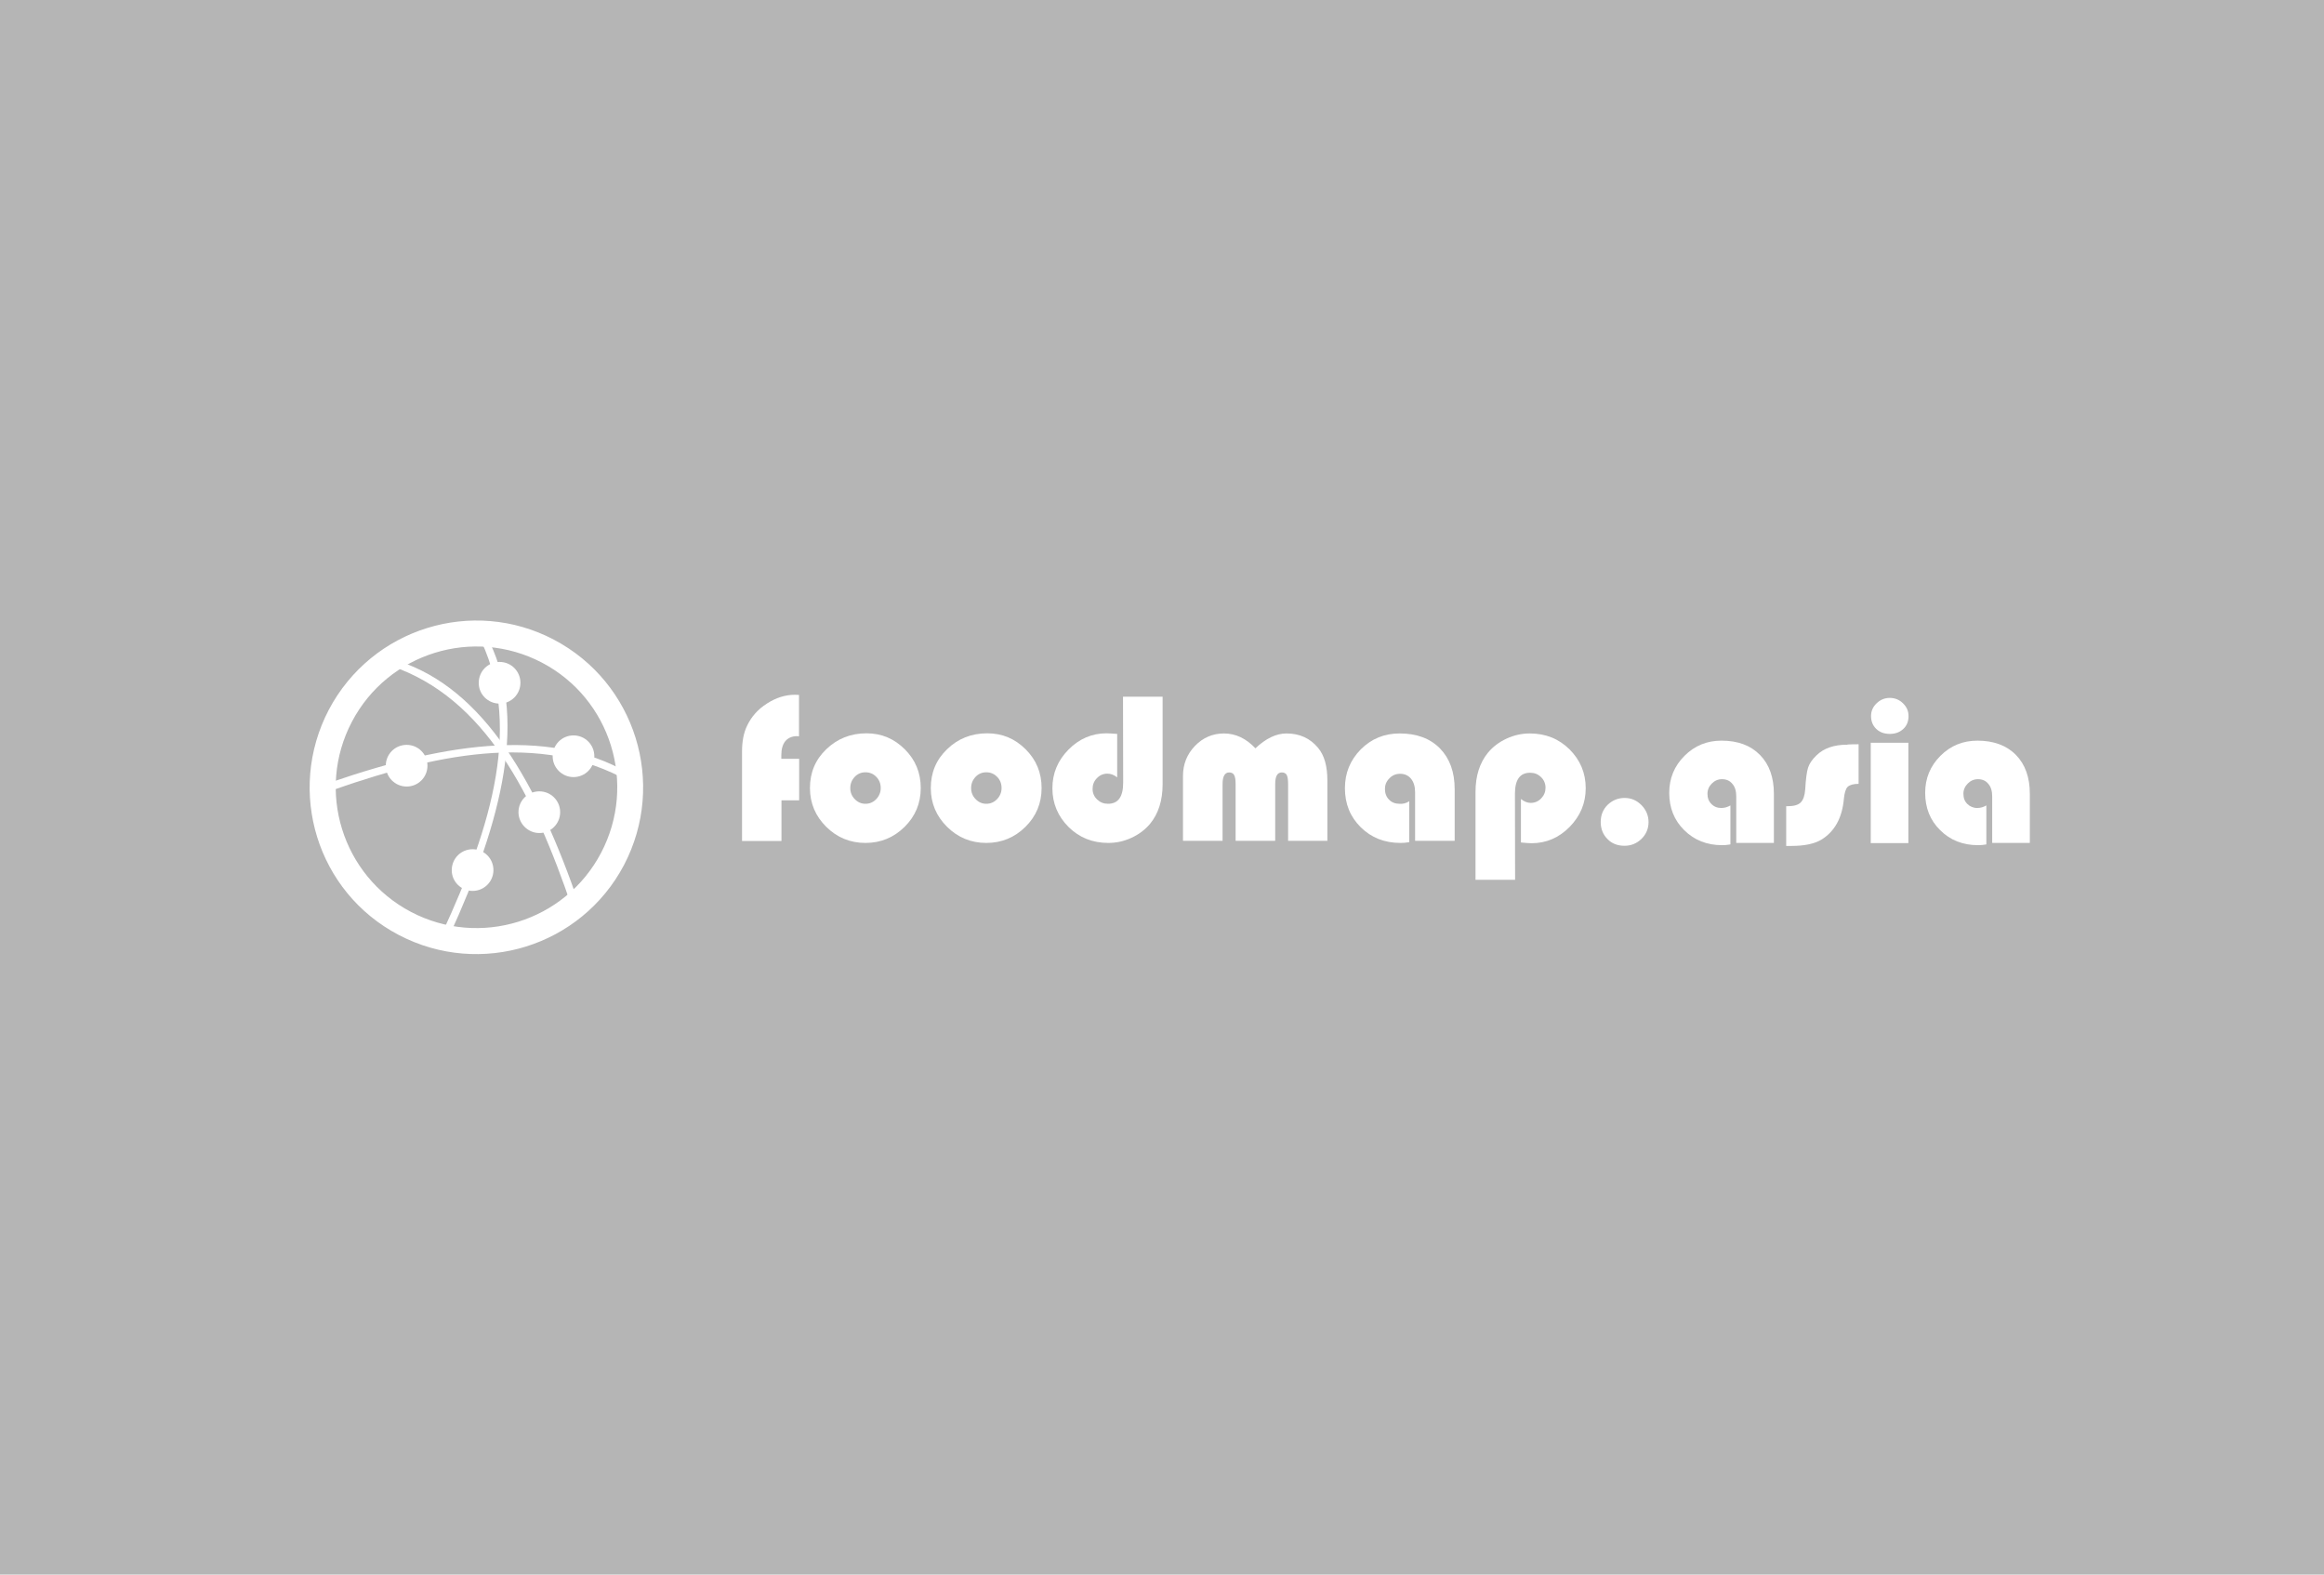 <?xml version="1.0" encoding="utf-8"?>
<!-- Generator: Adobe Illustrator 23.1.1, SVG Export Plug-In . SVG Version: 6.00 Build 0)  -->
<svg version="1.2" baseProfile="tiny" id="Layer_1" xmlns="http://www.w3.org/2000/svg" xmlns:xlink="http://www.w3.org/1999/xlink"
	 x="0px" y="0px" viewBox="0 0 155 105" xml:space="preserve">
<rect x="-1.14" y="-1.2" fill="#B5B5B5" width="157.71" height="107.34"/>
<g>
	<g>
		<path fill-rule="evenodd" fill="#FFFFFF" d="M36.95,42.66c5.43,2.86,7.52,9.57,4.67,15.02c-2.86,5.43-9.57,7.52-15.02,4.67
			s-7.52-9.57-4.67-15.02C24.8,41.89,31.52,39.8,36.95,42.66L36.95,42.66z M36.15,44.19c-4.59-2.41-10.27-0.65-12.68,3.94
			s-0.65,10.27,3.94,12.68c4.59,2.41,10.27,0.65,12.68-3.94C42.5,52.28,40.74,46.6,36.15,44.19z"/>
		<path fill-rule="evenodd" fill="#FFFFFF" d="M29.48,62.25c3.34-7.2,5.44-14.13,2.36-20.01c0.1-0.08,0.2-0.14,0.29-0.22
			c0.09,0.1,0.18,0.2,0.27,0.3c2.92,5.36,1.08,12.42-2.44,20.1c-0.05,0.4-0.21,0.69-0.3,0.5C29.6,62.7,29.54,62.47,29.48,62.25z"/>
		<path fill-rule="evenodd" fill="#FFFFFF" d="M38.15,60.52c-2.55-7.52-5.8-13.99-12.08-16.12c0.02-0.12,0.04-0.24,0.06-0.36
			c0.14,0.01,0.27,0.02,0.4,0.03c5.81,1.87,9.35,8.25,12.09,16.24c0.24,0.33,0.33,0.65,0.13,0.58
			C38.54,60.77,38.35,60.65,38.15,60.52z"/>
		<path fill-rule="evenodd" fill="#FFFFFF" d="M22.29,52.65c7.3-2.54,14.32-3.89,20.21-0.22c0.08-0.09,0.15-0.17,0.22-0.27
			c-0.1-0.1-0.2-0.2-0.3-0.3c-5.37-3.45-12.52-2.38-20.3,0.29c-0.4,0.02-0.7,0.14-0.51,0.24C21.84,52.48,22.07,52.57,22.29,52.65z"
			/>
		<path fill-rule="evenodd" fill="#FFFFFF" d="M31.52,59.41c0.77,0,1.39-0.62,1.39-1.39c0-0.77-0.62-1.39-1.39-1.39
			c-0.77,0-1.39,0.62-1.39,1.39C30.12,58.78,30.75,59.41,31.52,59.41z"/>
		<path fill-rule="evenodd" fill="#FFFFFF" d="M35.97,55.55c0.77,0,1.39-0.62,1.39-1.39c0-0.77-0.62-1.39-1.39-1.39
			s-1.39,0.62-1.39,1.39C34.58,54.92,35.21,55.55,35.97,55.55z"/>
		<path fill-rule="evenodd" fill="#FFFFFF" d="M38.25,51.82c0.77,0,1.39-0.62,1.39-1.39c0-0.77-0.62-1.39-1.39-1.39
			c-0.77,0-1.39,0.62-1.39,1.39C36.86,51.2,37.49,51.82,38.25,51.82z"/>
		<path fill-rule="evenodd" fill="#FFFFFF" d="M27.12,52.45c0.77,0,1.39-0.62,1.39-1.39c0-0.77-0.62-1.39-1.39-1.39
			c-0.77,0-1.39,0.62-1.39,1.39C25.73,51.82,26.35,52.45,27.12,52.45z"/>
		<path fill-rule="evenodd" fill="#FFFFFF" d="M33.32,46.92c0.77,0,1.39-0.62,1.39-1.39c0-0.77-0.62-1.39-1.39-1.39
			c-0.77,0-1.39,0.62-1.39,1.39C31.92,46.3,32.55,46.92,33.32,46.92z"/>
	</g>
	<g>
		<g>
			<path fill="#FFFFFF" d="M108.35,53.21c0.44,0,0.81,0.16,1.13,0.48c0.31,0.32,0.47,0.7,0.47,1.13c0,0.44-0.16,0.81-0.47,1.12
				c-0.31,0.3-0.69,0.46-1.13,0.46c-0.46,0-0.84-0.14-1.14-0.45c-0.3-0.3-0.45-0.68-0.45-1.14c0-0.45,0.15-0.83,0.46-1.14
				C107.54,53.37,107.91,53.21,108.35,53.21z"/>
			<path fill="#FFFFFF" d="M115.41,53.71v2.6c-0.21,0.04-0.4,0.05-0.56,0.05c-1,0-1.85-0.33-2.52-1c-0.67-0.66-1-1.49-1-2.49
				c0-0.97,0.34-1.79,1.02-2.47c0.68-0.68,1.5-1.01,2.47-1.01c1.09,0,1.94,0.32,2.56,0.95c0.62,0.63,0.93,1.5,0.93,2.59v3.28h-2.51
				v-3.1c0-0.35-0.08-0.64-0.26-0.84c-0.17-0.21-0.4-0.31-0.69-0.31c-0.27,0-0.49,0.1-0.68,0.29c-0.19,0.19-0.29,0.42-0.29,0.68
				c0,0.28,0.08,0.5,0.26,0.68c0.17,0.18,0.4,0.27,0.66,0.27C115.02,53.88,115.22,53.82,115.41,53.71z"/>
			<path fill="#FFFFFF" d="M123.96,49.63v2.64c-0.35,0-0.59,0.07-0.73,0.2c-0.13,0.13-0.21,0.4-0.25,0.78
				c-0.11,1.29-0.62,2.2-1.5,2.74c-0.47,0.28-1.13,0.42-2,0.42h-0.35v-2.65h0.11c0.4,0,0.69-0.08,0.86-0.25
				c0.17-0.17,0.27-0.46,0.3-0.88c0.04-0.68,0.1-1.16,0.19-1.44c0.09-0.28,0.28-0.55,0.56-0.82c0.49-0.48,1.18-0.71,2.04-0.71
				C123.2,49.63,123.96,49.63,123.96,49.63z"/>
			<path fill="#FFFFFF" d="M126.04,46.54c0.34,0,0.64,0.12,0.88,0.36c0.25,0.24,0.37,0.52,0.37,0.85c0,0.35-0.11,0.64-0.35,0.86
				c-0.24,0.22-0.53,0.33-0.9,0.33s-0.67-0.11-0.9-0.33s-0.35-0.51-0.35-0.86c0-0.33,0.12-0.61,0.37-0.85
				C125.41,46.66,125.7,46.54,126.04,46.54z M127.28,49.53v6.69h-2.51v-6.69H127.28z"/>
			<path fill="#FFFFFF" d="M132.48,53.71v2.6c-0.21,0.04-0.4,0.05-0.56,0.05c-1,0-1.85-0.33-2.52-1c-0.67-0.66-1-1.49-1-2.49
				c0-0.97,0.34-1.79,1.02-2.47c0.68-0.68,1.5-1.01,2.47-1.01c1.08,0,1.94,0.32,2.56,0.95c0.62,0.63,0.93,1.5,0.93,2.59v3.28h-2.51
				v-3.1c0-0.35-0.08-0.64-0.26-0.84c-0.17-0.21-0.4-0.31-0.69-0.31c-0.27,0-0.49,0.1-0.68,0.29s-0.29,0.42-0.29,0.68
				c0,0.28,0.08,0.5,0.26,0.68c0.17,0.17,0.4,0.27,0.66,0.27C132.09,53.88,132.29,53.82,132.48,53.71z"/>
		</g>
		<g>
			<path fill="#FFFFFF" d="M53.3,50.61v2.76h-1.18v2.71h-2.63v-5.97c0-0.67,0.11-1.25,0.34-1.72c0.29-0.61,0.73-1.1,1.33-1.48
				c0.59-0.38,1.22-0.58,1.85-0.58l0.28,0.01v2.76c-0.06-0.01-0.11-0.01-0.13-0.01c-0.33,0-0.59,0.11-0.78,0.33
				c-0.18,0.22-0.27,0.53-0.27,0.94v0.24h1.18V50.61z"/>
			<path fill="#FFFFFF" d="M57.79,48.9c1,0,1.85,0.36,2.56,1.07c0.71,0.71,1.06,1.57,1.06,2.58c0,1.01-0.36,1.88-1.08,2.59
				c-0.72,0.71-1.59,1.07-2.61,1.07c-1.02,0-1.89-0.36-2.61-1.07c-0.72-0.71-1.09-1.58-1.09-2.59c0-1.03,0.36-1.89,1.09-2.59
				C55.84,49.26,56.73,48.9,57.79,48.9z M57.72,51.5c-0.28,0-0.52,0.1-0.71,0.3c-0.2,0.21-0.3,0.46-0.3,0.75
				c0,0.29,0.1,0.54,0.3,0.74c0.2,0.21,0.44,0.31,0.71,0.31c0.28,0,0.52-0.1,0.72-0.31s0.3-0.46,0.3-0.74c0-0.3-0.1-0.55-0.3-0.75
				C58.25,51.6,58,51.5,57.72,51.5z"/>
			<path fill="#FFFFFF" d="M65.85,48.9c1,0,1.85,0.36,2.56,1.07c0.71,0.71,1.06,1.57,1.06,2.58c0,1.01-0.36,1.88-1.08,2.59
				c-0.72,0.71-1.59,1.07-2.61,1.07c-1.02,0-1.89-0.36-2.61-1.07c-0.72-0.71-1.09-1.58-1.09-2.59c0-1.03,0.36-1.89,1.09-2.59
				C63.89,49.26,64.78,48.9,65.85,48.9z M65.78,51.5c-0.28,0-0.52,0.1-0.71,0.3c-0.2,0.21-0.3,0.46-0.3,0.75
				c0,0.29,0.1,0.54,0.3,0.74c0.2,0.21,0.44,0.31,0.71,0.31c0.28,0,0.52-0.1,0.72-0.31c0.2-0.21,0.3-0.46,0.3-0.74
				c0-0.3-0.1-0.55-0.3-0.75C66.3,51.6,66.07,51.5,65.78,51.5z"/>
			<path fill="#FFFFFF" d="M74.9,46.46h2.64v5.85c0,1.07-0.28,1.95-0.84,2.63c-0.33,0.39-0.74,0.7-1.24,0.93
				c-0.5,0.23-1.01,0.34-1.54,0.34c-1.05,0-1.93-0.35-2.65-1.06c-0.71-0.71-1.08-1.57-1.08-2.59c0-0.99,0.36-1.85,1.07-2.57
				c0.71-0.72,1.56-1.09,2.54-1.09c0.15,0,0.39,0.02,0.71,0.04v2.9c-0.21-0.17-0.43-0.25-0.65-0.25c-0.27,0-0.51,0.1-0.7,0.3
				c-0.2,0.2-0.29,0.44-0.29,0.72c0,0.27,0.1,0.51,0.3,0.7c0.21,0.2,0.44,0.29,0.73,0.29c0.68,0,1.01-0.47,1.01-1.41L74.9,46.46
				L74.9,46.46z"/>
			<path fill="#FFFFFF" d="M88.55,56.07h-2.64v-3.78c0-0.29-0.03-0.49-0.09-0.61c-0.06-0.11-0.17-0.17-0.33-0.17
				c-0.3,0-0.44,0.26-0.44,0.78v3.78h-2.64v-3.78c0-0.29-0.03-0.49-0.1-0.61c-0.06-0.11-0.17-0.17-0.33-0.17
				c-0.29,0-0.44,0.26-0.44,0.78v3.78h-2.64v-4.32c0-0.79,0.27-1.46,0.8-2.01c0.53-0.55,1.18-0.83,1.93-0.83
				c0.78,0,1.48,0.33,2.1,0.99c0.69-0.65,1.38-0.99,2.07-0.99c0.88,0,1.58,0.32,2.11,0.96c0.42,0.5,0.62,1.22,0.62,2.17v4.02H88.55z
				"/>
			<path fill="#FFFFFF" d="M93.99,53.43v2.73c-0.21,0.04-0.41,0.05-0.59,0.05c-1.06,0-1.94-0.35-2.64-1.04
				c-0.71-0.7-1.06-1.57-1.06-2.61c0-1.02,0.36-1.88,1.06-2.59c0.71-0.71,1.57-1.06,2.59-1.06c1.14,0,2.03,0.33,2.69,1
				c0.65,0.67,0.98,1.57,0.98,2.72v3.44h-2.64v-3.25c0-0.37-0.09-0.67-0.27-0.89s-0.43-0.33-0.73-0.33c-0.28,0-0.52,0.1-0.71,0.3
				c-0.21,0.21-0.3,0.44-0.3,0.71c0,0.29,0.09,0.53,0.27,0.71c0.18,0.19,0.42,0.28,0.7,0.28C93.58,53.62,93.79,53.56,93.99,53.43z"
				/>
			<path fill="#FFFFFF" d="M101.05,58.67h-2.64v-5.86c0-1.07,0.28-1.95,0.84-2.63c0.33-0.39,0.74-0.7,1.24-0.93
				c0.5-0.23,1.01-0.34,1.54-0.34c1.05,0,1.93,0.35,2.65,1.06c0.71,0.71,1.08,1.57,1.08,2.59c0,1-0.36,1.85-1.07,2.58
				c-0.71,0.72-1.56,1.09-2.54,1.09c-0.16,0-0.4-0.02-0.71-0.05v-2.9c0.21,0.17,0.43,0.26,0.65,0.26c0.27,0,0.51-0.1,0.7-0.3
				c0.2-0.21,0.29-0.44,0.29-0.71s-0.1-0.52-0.3-0.71c-0.21-0.2-0.44-0.29-0.73-0.29c-0.68,0-1.01,0.47-1.01,1.4L101.05,58.67
				L101.05,58.67z"/>
		</g>
	</g>
</g>
</svg>
